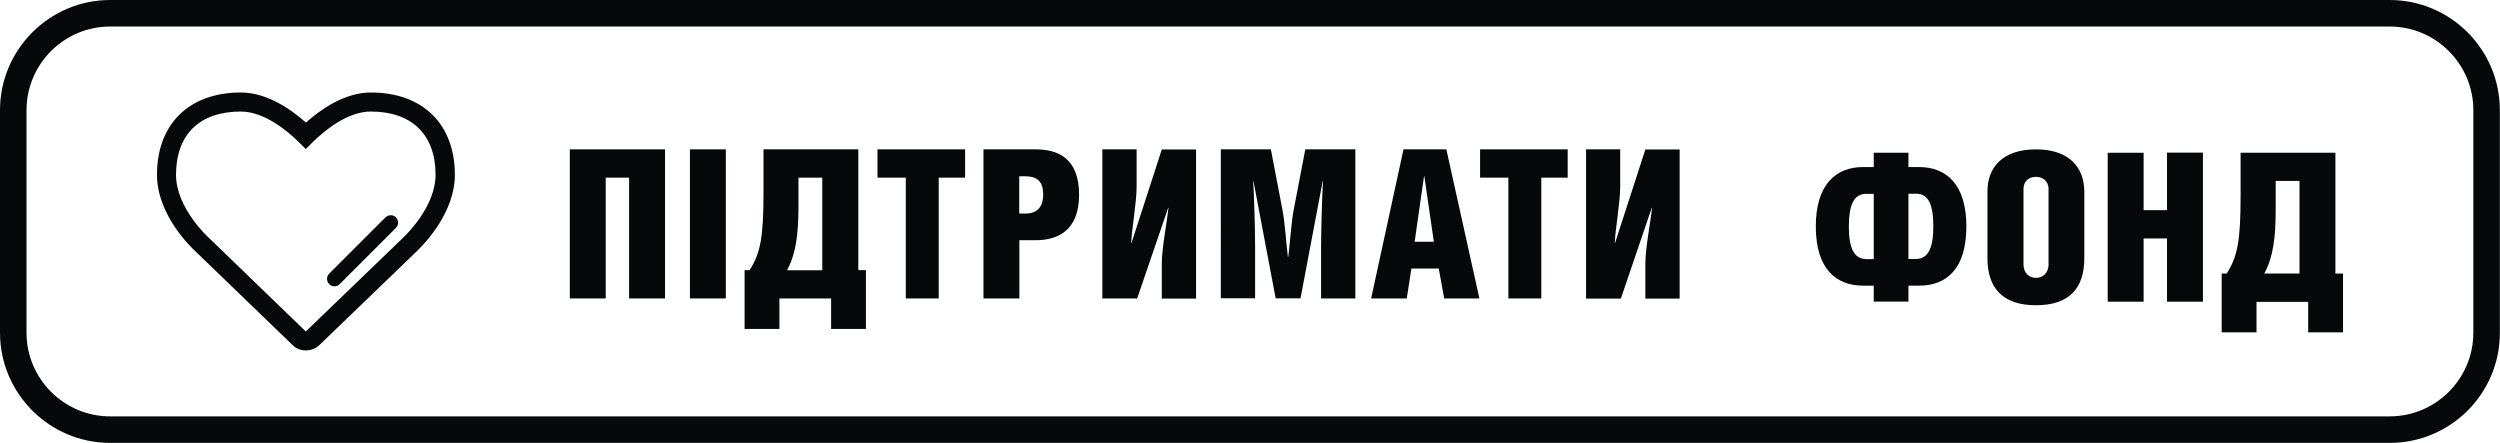 <?xml version="1.0" encoding="utf-8"?>
<!-- Generator: Adobe Illustrator 25.0.0, SVG Export Plug-In . SVG Version: 6.00 Build 0)  -->
<svg version="1.1" id="Layer_1" xmlns="http://www.w3.org/2000/svg" xmlns:xlink="http://www.w3.org/1999/xlink" x="0px" y="0px"
	 viewBox="0 0 1837.9 325.6" style="enable-background:new 0 0 1837.9 325.6;" xml:space="preserve">
<style type="text/css">
	.st0{fill:#070809;}
</style>
<g>
	<g>
		<g>
			<g>
				<path class="st0" d="M224.8,257.6c-3.8,0-7.3-1.4-9.9-4.1l-71.2-68.7c-2.4-2.2-28.3-26.4-28.3-56.3c0-37.3,23.6-60.5,61.7-60.5
					c19.1,0,36.8,12.3,47.8,22.1c11-9.8,28.6-22.1,47.8-22.1c38,0,61.7,23.2,61.7,60.5c0,27.3-21.5,50-28.1,56.3l-0.1,0.1
					l-71.3,68.7C232.1,256.2,228.6,257.6,224.8,257.6z M224.7,243.6h0.2l71.5-68.9c4-3.8,23.8-23.9,23.8-46.2
					c0-29.5-17.4-46.5-47.6-46.5c-17.3,0-34.3,14.2-42.9,22.7l-4.9,4.9l-4.9-4.9C211.3,96.2,194.3,82,177,82
					c-30.3,0-47.6,16.9-47.6,46.5c0,24.2,23.4,45.7,23.7,45.9l0.2,0.2L224.7,243.6z"/>
			</g>
		</g>
		<path class="st0" d="M245.9,210.5c-1.4,0-2.8-0.5-3.9-1.6c-2.1-2.1-2.1-5.6,0-7.7l41.4-41.4c2.1-2.1,5.6-2.1,7.7,0
			c2.1,2.1,2.1,5.6,0,7.7l-41.4,41.4C248.7,210,247.3,210.5,245.9,210.5z"/>
	</g>
	<g>
		<g>
			<path class="st0" d="M488.9,109.8v109.6h-26.4v-88.8h-17.2v88.8h-26.4V109.8H488.9z"/>
			<path class="st0" d="M533.6,219.4h-26.4V109.8h26.4V219.4z"/>
			<path class="st0" d="M631,109.8v88.8h5.6v43.2H611v-22.4h-38v22.4h-25.6v-43.2h3.7c7.9-12.5,10.2-23.8,10.2-57.5v-31.3H631z
				 M604.6,130.6H587v20.6c0,21.1-1.8,35.2-8.4,47.5h25.9V130.6z"/>
			<path class="st0" d="M690.2,219.4h-24.3v-88.8h-20.8v-20.8h64.4v20.8h-19.4V219.4z"/>
			<path class="st0" d="M749.4,219.4H723V109.8h38.3c15.3,0,32,5.5,32,33.4c0,27-16.5,33.4-32,33.4h-11.9V219.4z M749.4,157h4.7
				c6.6,0,12.8-3.2,12.8-14s-5.6-13.4-13.3-13.4h-4.3V157z"/>
			<path class="st0" d="M835.6,109.8V137c0,12.1-3.4,29.6-4,41.7h0.2l22.3-68.8h25.2v109.6h-25.2v-25.5c0-11.8,3.7-29.6,4.9-41.2
				h-0.2L836,219.4h-25.6V109.8H835.6z"/>
			<path class="st0" d="M934.3,109.8l8.5,44.4c1.8,9,2.7,24.3,4,34.6h0.3c1.2-9.9,2.4-26.9,4-34.6l8.5-44.4h36.8v109.6h-25.2v-38.5
				c0-10.5,0.8-38.6,1.4-47.8h-0.2l-16.3,86.2h-18.3l-16.3-86.2h-0.2c0.5,7.6,1.4,32.8,1.4,47.6v38.6h-25.2V109.8H934.3z"/>
			<path class="st0" d="M1063.3,109.8l24.3,109.6h-25.9l-4-22h-20.1l-3.4,22h-26.2l23.8-109.6H1063.3z M1054.1,177.7l-7-48.2h-0.2
				l-6.9,48.2H1054.1z"/>
			<path class="st0" d="M1133.2,219.4h-24.3v-88.8h-20.8v-20.8h64.4v20.8h-19.4V219.4z"/>
			<path class="st0" d="M1191.1,109.8V137c0,12.1-3.4,29.6-4,41.7h0.2l22.3-68.8h25.2v109.6h-25.2v-25.5c0-11.8,3.7-29.6,4.9-41.2
				h-0.2l-22.7,66.7H1166V109.8H1191.1z"/>
		</g>
		<g>
			<path class="st0" d="M1403,112.3v10.5h7.8c20.1,0,34.8,12.8,34.8,43.6c0,31.3-14.6,43.6-34.8,43.6h-7.8v11.7h-25.5v-11.7h-7.8
				c-20,0-34.8-12.4-34.8-43.6c0-30.8,14.8-43.6,34.8-43.6h7.8v-10.5H1403z M1377.5,142.5h-5.5c-9.3,0-12.8,8.4-12.8,24
				c0,15.9,3.8,24,13.1,24h5.2V142.5z M1403,190.4h5.3c9.3,0,13-8.1,13-24c0-15.6-3.4-24-12.7-24h-5.6V190.4z"/>
			<path class="st0" d="M1532.3,140.8v49.1c0,21.8-10.8,34.5-35.6,34.5c-24.4,0-35.6-12.7-35.6-34.5v-49.3
				c0-17.2,10.8-30.8,35.7-30.8C1521.7,109.8,1532.3,123.7,1532.3,140.8z M1487.6,139v55.5c0,6.6,4.6,9.8,9.2,9.8
				c4.4,0,9.2-3.2,9.2-9.8V139c0-6.3-4.7-9-9.2-9C1492.1,130,1487.6,132.7,1487.6,139z"/>
			<path class="st0" d="M1575.9,154.5h17.2v-42.3h26.4v109.6h-26.4v-46.5h-17.2v46.5h-26.4V112.3h26.4V154.5z"/>
			<path class="st0" d="M1716.9,112.3v88.8h5.6v43.2h-25.6v-22.4h-38v22.4h-25.6v-43.2h3.7c7.9-12.5,10.2-23.8,10.2-57.5v-31.3
				H1716.9z M1690.5,133H1673v20.6c0,21.1-1.8,35.3-8.4,47.5h25.9V133z"/>
		</g>
	</g>
</g>
<path class="st0" d="M1756.8,325.6H81c-44.7,0-81-36.4-81-81V81C0,36.4,36.4,0,81,0h1675.8c44.7,0,81,36.4,81,81v163.6
	C1837.9,289.3,1801.5,325.6,1756.8,325.6z M81,19.5c-33.9,0-61.5,27.6-61.5,61.5v163.6c0,33.9,27.6,61.5,61.5,61.5h1675.8
	c33.9,0,61.5-27.6,61.5-61.5V81c0-33.9-27.6-61.5-61.5-61.5H81z"/>
</svg>
